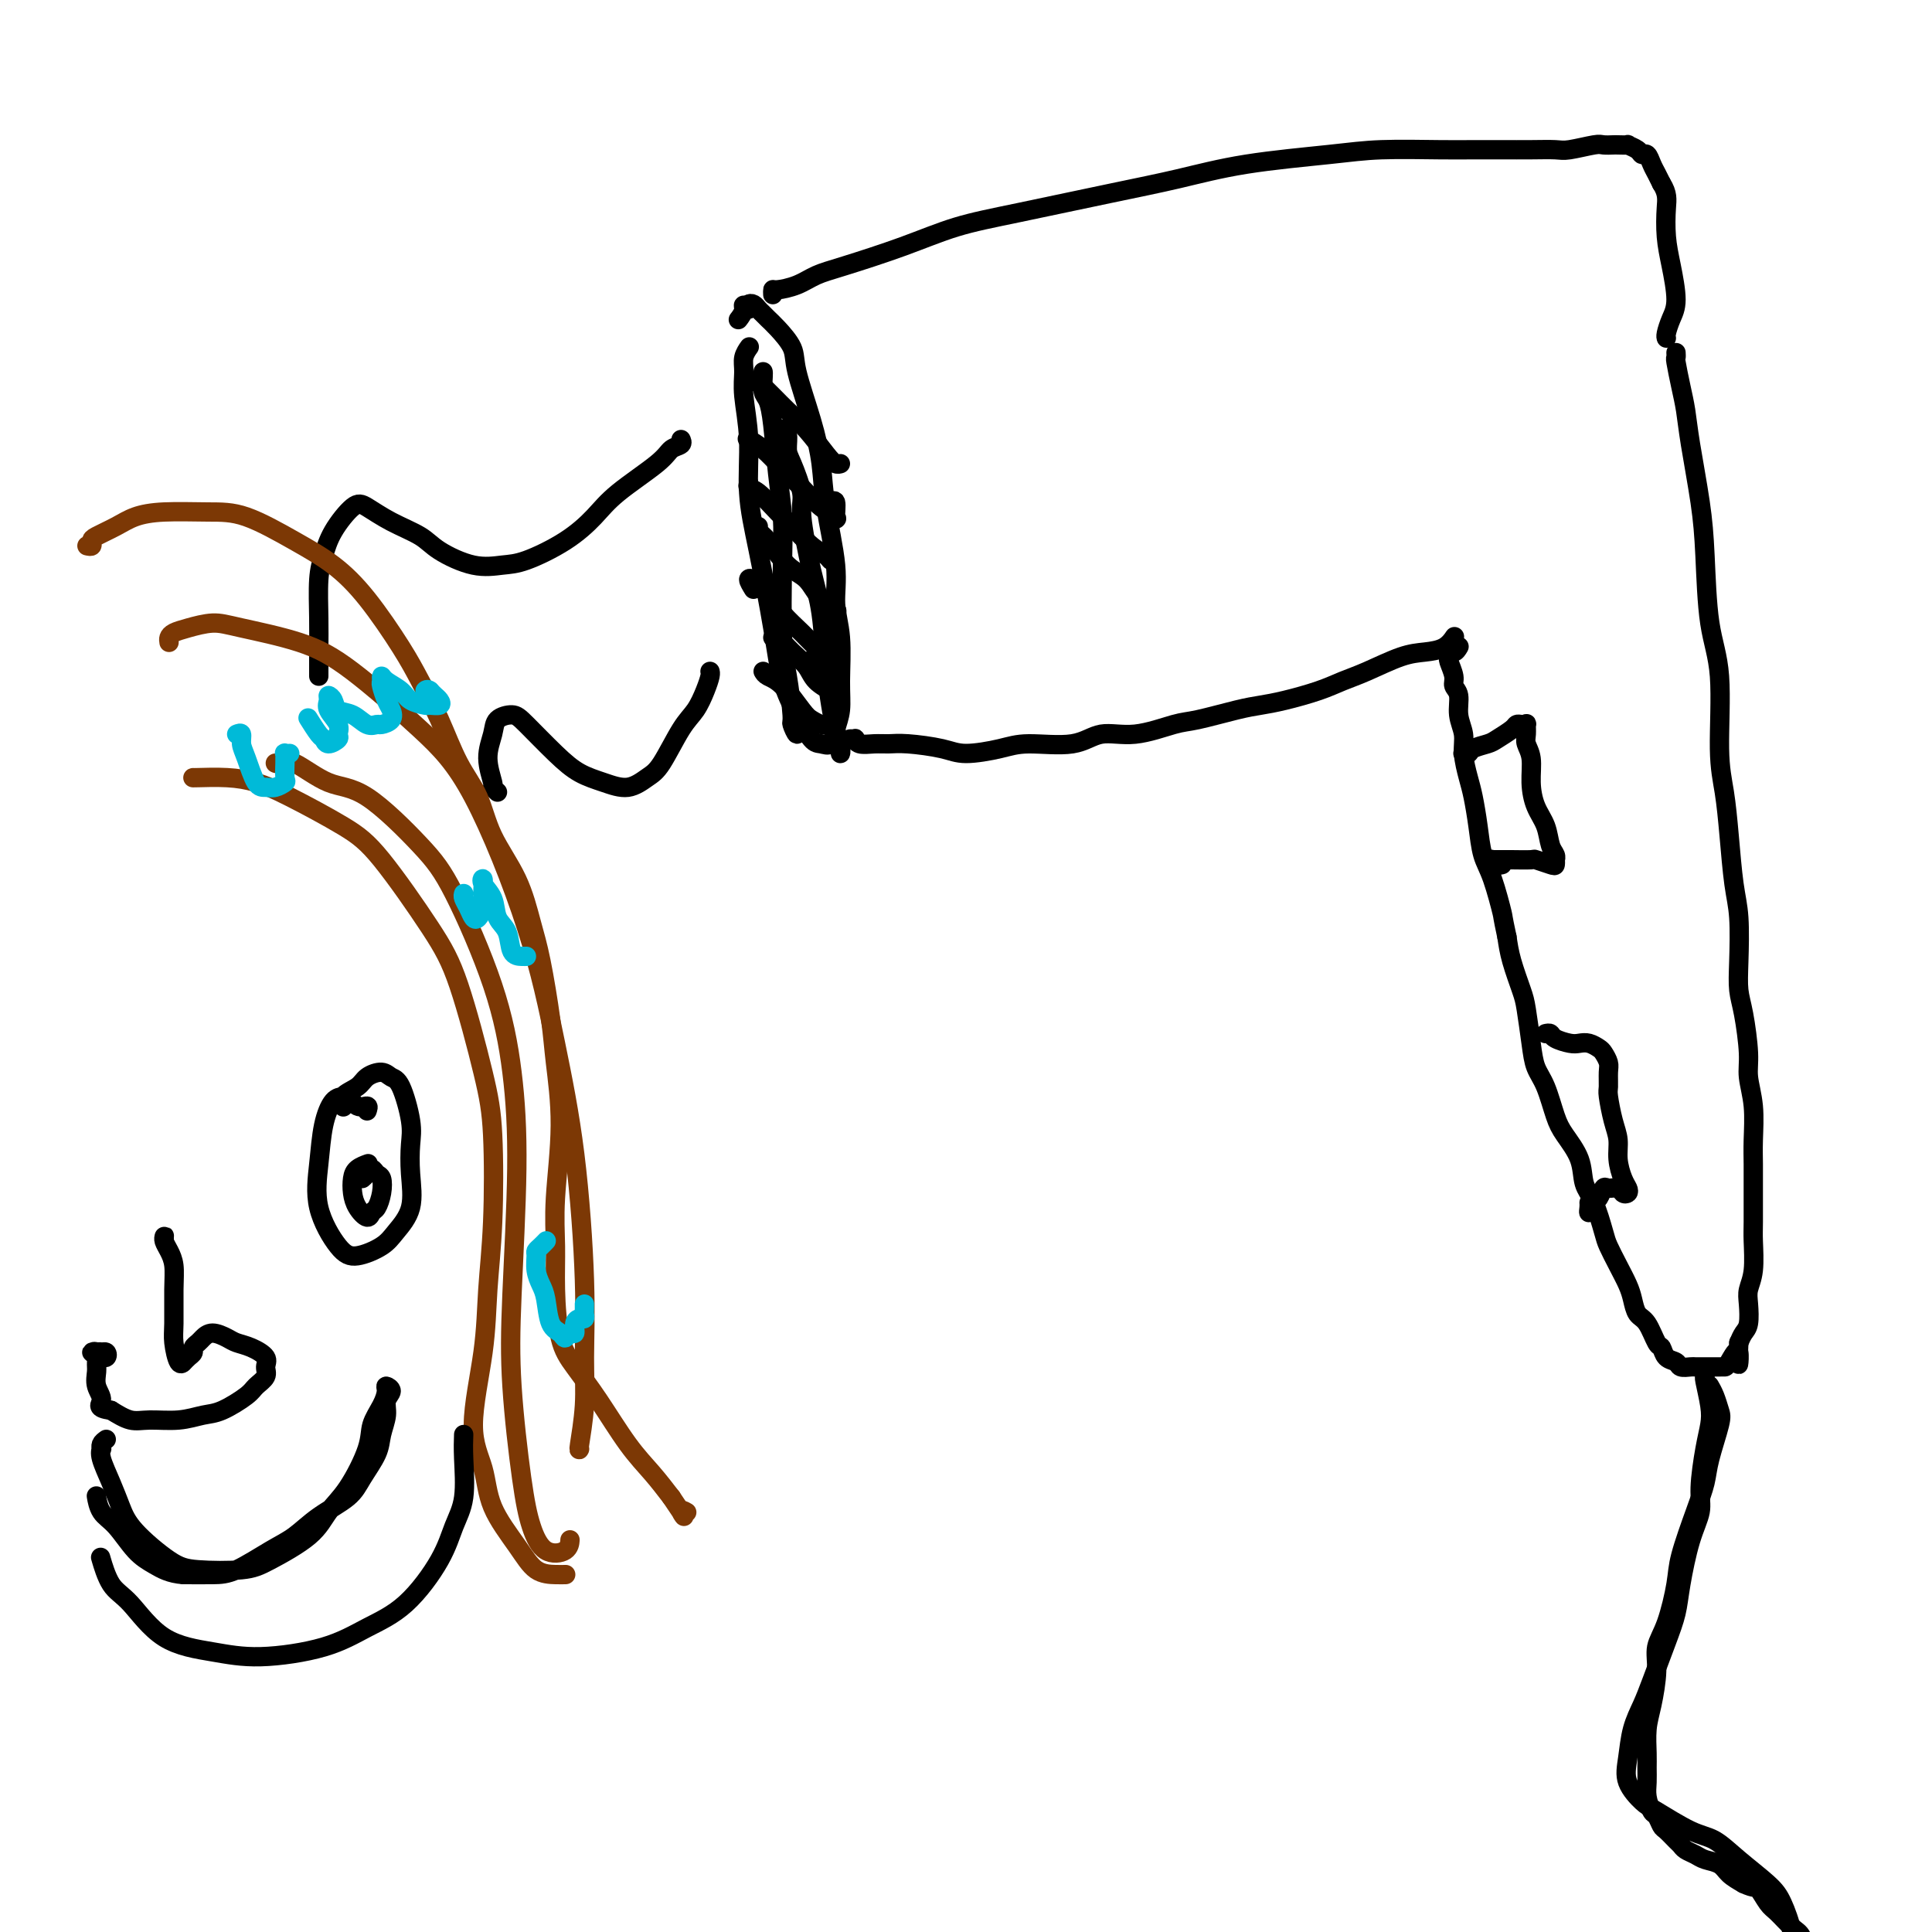 <svg viewBox='0 0 400 400' version='1.1' xmlns='http://www.w3.org/2000/svg' xmlns:xlink='http://www.w3.org/1999/xlink'><g fill='none' stroke='#000000' stroke-width='4' stroke-linecap='round' stroke-linejoin='round'><path d='M155,72c0.116,-0.162 0.231,-0.323 0,0c-0.231,0.323 -0.809,1.131 -1,2c-0.191,0.869 0.006,1.798 0,3c-0.006,1.202 -0.216,2.677 0,5c0.216,2.323 0.858,5.494 1,9c0.142,3.506 -0.216,7.346 0,11c0.216,3.654 1.006,7.123 2,12c0.994,4.877 2.191,11.163 3,16c0.809,4.837 1.229,8.227 2,11c0.771,2.773 1.894,4.931 3,7c1.106,2.069 2.195,4.050 3,5c0.805,0.950 1.326,0.870 2,1c0.674,0.130 1.502,0.469 2,0c0.498,-0.469 0.665,-1.747 1,-3c0.335,-1.253 0.838,-2.482 1,-4c0.162,-1.518 -0.016,-3.327 0,-6c0.016,-2.673 0.226,-6.210 0,-9c-0.226,-2.790 -0.888,-4.832 -1,-7c-0.112,-2.168 0.327,-4.464 0,-8c-0.327,-3.536 -1.420,-8.314 -2,-12c-0.580,-3.686 -0.648,-6.279 -1,-9c-0.352,-2.721 -0.987,-5.569 -2,-9c-1.013,-3.431 -2.404,-7.444 -3,-10c-0.596,-2.556 -0.397,-3.654 -1,-5c-0.603,-1.346 -2.007,-2.939 -3,-4c-0.993,-1.061 -1.576,-1.592 -2,-2c-0.424,-0.408 -0.688,-0.695 -1,-1c-0.312,-0.305 -0.671,-0.628 -1,-1c-0.329,-0.372 -0.627,-0.792 -1,-1c-0.373,-0.208 -0.821,-0.202 -1,0c-0.179,0.202 -0.090,0.601 0,1'/><path d='M155,64c-1.560,-1.357 -0.958,-0.750 -1,0c-0.042,0.750 -0.726,1.643 -1,2c-0.274,0.357 -0.137,0.179 0,0'/><path d='M160,61c-0.017,-0.439 -0.034,-0.879 0,-1c0.034,-0.121 0.119,0.075 1,0c0.881,-0.075 2.559,-0.422 4,-1c1.441,-0.578 2.646,-1.389 4,-2c1.354,-0.611 2.857,-1.024 6,-2c3.143,-0.976 7.928,-2.515 12,-4c4.072,-1.485 7.433,-2.915 11,-4c3.567,-1.085 7.340,-1.824 13,-3c5.660,-1.176 13.207,-2.788 19,-4c5.793,-1.212 9.833,-2.023 14,-3c4.167,-0.977 8.461,-2.118 14,-3c5.539,-0.882 12.321,-1.504 17,-2c4.679,-0.496 7.254,-0.865 11,-1c3.746,-0.135 8.663,-0.036 12,0c3.337,0.036 5.093,0.011 7,0c1.907,-0.011 3.964,-0.007 6,0c2.036,0.007 4.050,0.016 6,0c1.950,-0.016 3.836,-0.057 5,0c1.164,0.057 1.606,0.211 3,0c1.394,-0.211 3.741,-0.788 5,-1c1.259,-0.212 1.432,-0.057 2,0c0.568,0.057 1.532,0.018 2,0c0.468,-0.018 0.440,-0.015 1,0c0.560,0.015 1.708,0.041 2,0c0.292,-0.041 -0.273,-0.149 0,0c0.273,0.149 1.382,0.554 2,1c0.618,0.446 0.743,0.935 1,1c0.257,0.065 0.646,-0.292 1,0c0.354,0.292 0.672,1.232 1,2c0.328,0.768 0.665,1.362 1,2c0.335,0.638 0.667,1.319 1,2'/><path d='M344,38c1.320,2.077 1.122,3.269 1,5c-0.122,1.731 -0.166,4.001 0,6c0.166,1.999 0.542,3.727 1,6c0.458,2.273 0.998,5.093 1,7c0.002,1.907 -0.536,2.903 -1,4c-0.464,1.097 -0.856,2.295 -1,3c-0.144,0.705 -0.041,0.916 0,1c0.041,0.084 0.021,0.042 0,0'/><path d='M177,153c-0.539,-0.008 -1.078,-0.016 -1,0c0.078,0.016 0.772,0.057 1,0c0.228,-0.057 -0.011,-0.212 0,0c0.011,0.212 0.271,0.791 1,1c0.729,0.209 1.928,0.046 3,0c1.072,-0.046 2.019,0.023 3,0c0.981,-0.023 1.997,-0.140 4,0c2.003,0.140 4.993,0.537 7,1c2.007,0.463 3.031,0.992 5,1c1.969,0.008 4.883,-0.504 7,-1c2.117,-0.496 3.438,-0.977 6,-1c2.562,-0.023 6.365,0.412 9,0c2.635,-0.412 4.101,-1.672 6,-2c1.899,-0.328 4.229,0.277 7,0c2.771,-0.277 5.981,-1.435 8,-2c2.019,-0.565 2.847,-0.535 5,-1c2.153,-0.465 5.632,-1.423 8,-2c2.368,-0.577 3.624,-0.772 5,-1c1.376,-0.228 2.870,-0.488 5,-1c2.130,-0.512 4.894,-1.275 7,-2c2.106,-0.725 3.554,-1.411 5,-2c1.446,-0.589 2.889,-1.079 5,-2c2.111,-0.921 4.891,-2.271 7,-3c2.109,-0.729 3.546,-0.836 5,-1c1.454,-0.164 2.926,-0.384 4,-1c1.074,-0.616 1.751,-1.627 2,-2c0.249,-0.373 0.071,-0.106 0,0c-0.071,0.106 -0.036,0.053 0,0'/><path d='M347,73c0.023,0.430 0.047,0.860 0,1c-0.047,0.140 -0.164,-0.010 0,1c0.164,1.010 0.607,3.178 1,5c0.393,1.822 0.734,3.296 1,5c0.266,1.704 0.457,3.636 1,7c0.543,3.364 1.437,8.158 2,12c0.563,3.842 0.795,6.730 1,11c0.205,4.270 0.384,9.922 1,14c0.616,4.078 1.671,6.582 2,11c0.329,4.418 -0.066,10.750 0,15c0.066,4.250 0.592,6.418 1,9c0.408,2.582 0.697,5.580 1,9c0.303,3.420 0.620,7.264 1,10c0.380,2.736 0.824,4.363 1,7c0.176,2.637 0.085,6.283 0,9c-0.085,2.717 -0.163,4.506 0,6c0.163,1.494 0.565,2.692 1,5c0.435,2.308 0.901,5.726 1,8c0.099,2.274 -0.170,3.403 0,5c0.170,1.597 0.778,3.663 1,6c0.222,2.337 0.059,4.944 0,7c-0.059,2.056 -0.015,3.561 0,5c0.015,1.439 0.000,2.811 0,5c-0.000,2.189 0.014,5.193 0,7c-0.014,1.807 -0.055,2.417 0,4c0.055,1.583 0.208,4.139 0,6c-0.208,1.861 -0.777,3.026 -1,4c-0.223,0.974 -0.101,1.756 0,3c0.101,1.244 0.181,2.950 0,4c-0.181,1.050 -0.623,1.443 -1,2c-0.377,0.557 -0.688,1.279 -1,2'/><path d='M360,278c-0.358,7.928 0.249,3.249 0,2c-0.249,-1.249 -1.352,0.933 -2,2c-0.648,1.067 -0.841,1.018 -1,1c-0.159,-0.018 -0.284,-0.004 -1,0c-0.716,0.004 -2.022,-0.002 -3,0c-0.978,0.002 -1.628,0.013 -2,0c-0.372,-0.013 -0.467,-0.049 -1,0c-0.533,0.049 -1.504,0.185 -2,0c-0.496,-0.185 -0.517,-0.690 -1,-1c-0.483,-0.310 -1.428,-0.424 -2,-1c-0.572,-0.576 -0.769,-1.613 -1,-2c-0.231,-0.387 -0.495,-0.122 -1,-1c-0.505,-0.878 -1.251,-2.898 -2,-4c-0.749,-1.102 -1.500,-1.286 -2,-2c-0.500,-0.714 -0.749,-1.959 -1,-3c-0.251,-1.041 -0.504,-1.878 -1,-3c-0.496,-1.122 -1.236,-2.529 -2,-4c-0.764,-1.471 -1.551,-3.008 -2,-4c-0.449,-0.992 -0.561,-1.441 -1,-3c-0.439,-1.559 -1.206,-4.228 -2,-6c-0.794,-1.772 -1.616,-2.648 -2,-4c-0.384,-1.352 -0.330,-3.179 -1,-5c-0.670,-1.821 -2.063,-3.635 -3,-5c-0.937,-1.365 -1.417,-2.281 -2,-4c-0.583,-1.719 -1.268,-4.243 -2,-6c-0.732,-1.757 -1.509,-2.748 -2,-4c-0.491,-1.252 -0.695,-2.764 -1,-5c-0.305,-2.236 -0.711,-5.197 -1,-7c-0.289,-1.803 -0.463,-2.447 -1,-4c-0.537,-1.553 -1.439,-4.015 -2,-6c-0.561,-1.985 -0.780,-3.492 -1,-5'/><path d='M312,194c-1.062,-4.946 -0.719,-3.810 -1,-5c-0.281,-1.190 -1.188,-4.704 -2,-7c-0.812,-2.296 -1.528,-3.373 -2,-5c-0.472,-1.627 -0.700,-3.803 -1,-6c-0.300,-2.197 -0.673,-4.414 -1,-6c-0.327,-1.586 -0.608,-2.540 -1,-4c-0.392,-1.460 -0.894,-3.427 -1,-5c-0.106,-1.573 0.183,-2.752 0,-4c-0.183,-1.248 -0.837,-2.566 -1,-4c-0.163,-1.434 0.167,-2.986 0,-4c-0.167,-1.014 -0.829,-1.490 -1,-2c-0.171,-0.510 0.151,-1.054 0,-2c-0.151,-0.946 -0.773,-2.293 -1,-3c-0.227,-0.707 -0.058,-0.773 0,-1c0.058,-0.227 0.005,-0.614 0,-1c-0.005,-0.386 0.037,-0.769 0,-1c-0.037,-0.231 -0.154,-0.309 0,0c0.154,0.309 0.580,1.006 1,1c0.420,-0.006 0.834,-0.716 1,-1c0.166,-0.284 0.083,-0.142 0,0'/><path d='M303,156c-0.105,-0.023 -0.209,-0.047 0,0c0.209,0.047 0.732,0.164 1,0c0.268,-0.164 0.281,-0.608 1,-1c0.719,-0.392 2.143,-0.732 3,-1c0.857,-0.268 1.148,-0.464 2,-1c0.852,-0.536 2.267,-1.413 3,-2c0.733,-0.587 0.785,-0.883 1,-1c0.215,-0.117 0.592,-0.054 1,0c0.408,0.054 0.845,0.099 1,0c0.155,-0.099 0.027,-0.341 0,0c-0.027,0.341 0.047,1.266 0,2c-0.047,0.734 -0.216,1.276 0,2c0.216,0.724 0.817,1.629 1,3c0.183,1.371 -0.052,3.207 0,5c0.052,1.793 0.392,3.542 1,5c0.608,1.458 1.483,2.624 2,4c0.517,1.376 0.675,2.961 1,4c0.325,1.039 0.819,1.533 1,2c0.181,0.467 0.051,0.906 0,1c-0.051,0.094 -0.024,-0.157 0,0c0.024,0.157 0.046,0.722 0,1c-0.046,0.278 -0.158,0.271 -1,0c-0.842,-0.271 -2.414,-0.805 -3,-1c-0.586,-0.195 -0.186,-0.052 -1,0c-0.814,0.052 -2.842,0.013 -4,0c-1.158,-0.013 -1.446,0.000 -2,0c-0.554,-0.000 -1.374,-0.014 -2,0c-0.626,0.014 -1.057,0.056 -1,0c0.057,-0.056 0.603,-0.211 1,0c0.397,0.211 0.645,0.788 1,1c0.355,0.212 0.816,0.061 1,0c0.184,-0.061 0.092,-0.030 0,0'/><path d='M320,214c0.387,-0.083 0.775,-0.167 1,0c0.225,0.167 0.288,0.584 1,1c0.712,0.416 2.074,0.832 3,1c0.926,0.168 1.415,0.090 2,0c0.585,-0.090 1.267,-0.191 2,0c0.733,0.191 1.517,0.674 2,1c0.483,0.326 0.665,0.493 1,1c0.335,0.507 0.825,1.353 1,2c0.175,0.647 0.037,1.096 0,2c-0.037,0.904 0.028,2.264 0,3c-0.028,0.736 -0.148,0.848 0,2c0.148,1.152 0.565,3.345 1,5c0.435,1.655 0.888,2.773 1,4c0.112,1.227 -0.117,2.565 0,4c0.117,1.435 0.579,2.969 1,4c0.421,1.031 0.800,1.559 1,2c0.200,0.441 0.223,0.796 0,1c-0.223,0.204 -0.690,0.258 -1,0c-0.310,-0.258 -0.464,-0.828 -1,-1c-0.536,-0.172 -1.454,0.053 -2,0c-0.546,-0.053 -0.721,-0.385 -1,0c-0.279,0.385 -0.663,1.487 -1,2c-0.337,0.513 -0.626,0.439 -1,1c-0.374,0.561 -0.832,1.759 -1,2c-0.168,0.241 -0.045,-0.473 0,-1c0.045,-0.527 0.013,-0.865 0,-1c-0.013,-0.135 -0.006,-0.068 0,0'/><path d='M158,139c0.192,0.334 0.384,0.668 1,1c0.616,0.332 1.657,0.663 3,2c1.343,1.337 2.987,3.679 4,5c1.013,1.321 1.396,1.622 2,2c0.604,0.378 1.430,0.833 2,1c0.570,0.167 0.884,0.045 1,0c0.116,-0.045 0.033,-0.013 0,0c-0.033,0.013 -0.017,0.006 0,0'/><path d='M160,132c0.164,-0.269 0.329,-0.537 1,0c0.671,0.537 1.850,1.881 3,3c1.150,1.119 2.271,2.015 3,3c0.729,0.985 1.065,2.059 2,3c0.935,0.941 2.467,1.747 3,2c0.533,0.253 0.065,-0.048 0,0c-0.065,0.048 0.271,0.446 0,0c-0.271,-0.446 -1.150,-1.735 -2,-3c-0.850,-1.265 -1.671,-2.504 -2,-3c-0.329,-0.496 -0.164,-0.248 0,0'/><path d='M156,122c-0.501,-0.819 -1.002,-1.638 -1,-2c0.002,-0.362 0.508,-0.268 1,0c0.492,0.268 0.969,0.711 2,2c1.031,1.289 2.617,3.425 4,5c1.383,1.575 2.563,2.590 4,4c1.437,1.410 3.131,3.215 4,4c0.869,0.785 0.913,0.551 1,0c0.087,-0.551 0.216,-1.417 0,-2c-0.216,-0.583 -0.776,-0.881 -1,-1c-0.224,-0.119 -0.112,-0.060 0,0'/><path d='M157,109c-0.133,0.331 -0.266,0.662 0,1c0.266,0.338 0.930,0.681 2,2c1.070,1.319 2.546,3.612 4,5c1.454,1.388 2.887,1.871 4,3c1.113,1.129 1.906,2.905 3,4c1.094,1.095 2.489,1.510 3,2c0.511,0.490 0.138,1.055 0,1c-0.138,-0.055 -0.039,-0.730 0,-1c0.039,-0.270 0.020,-0.135 0,0'/><path d='M155,100c-0.122,0.414 -0.245,0.828 0,1c0.245,0.172 0.857,0.101 2,1c1.143,0.899 2.818,2.767 4,4c1.182,1.233 1.872,1.830 3,3c1.128,1.170 2.695,2.912 4,4c1.305,1.088 2.350,1.521 3,2c0.650,0.479 0.906,1.005 1,1c0.094,-0.005 0.025,-0.540 0,-1c-0.025,-0.460 -0.007,-0.846 0,-1c0.007,-0.154 0.004,-0.077 0,0'/><path d='M155,91c-0.244,-0.130 -0.488,-0.260 0,0c0.488,0.260 1.708,0.910 3,2c1.292,1.090 2.658,2.621 4,4c1.342,1.379 2.662,2.607 4,4c1.338,1.393 2.695,2.951 4,4c1.305,1.049 2.560,1.588 3,2c0.440,0.412 0.066,0.698 0,0c-0.066,-0.698 0.174,-2.380 0,-3c-0.174,-0.620 -0.764,-0.177 -1,0c-0.236,0.177 -0.118,0.089 0,0'/><path d='M156,79c0.496,0.073 0.992,0.146 1,0c0.008,-0.146 -0.472,-0.509 0,0c0.472,0.509 1.894,1.892 3,3c1.106,1.108 1.894,1.943 3,3c1.106,1.057 2.531,2.336 4,4c1.469,1.664 2.982,3.714 4,5c1.018,1.286 1.541,1.809 2,2c0.459,0.191 0.854,0.052 1,0c0.146,-0.052 0.042,-0.015 0,0c-0.042,0.015 -0.021,0.007 0,0'/><path d='M158,77c-0.006,-0.032 -0.013,-0.065 0,0c0.013,0.065 0.045,0.226 0,1c-0.045,0.774 -0.166,2.161 0,3c0.166,0.839 0.619,1.131 1,2c0.381,0.869 0.690,2.314 1,5c0.310,2.686 0.622,6.612 1,10c0.378,3.388 0.823,6.239 1,9c0.177,2.761 0.085,5.431 0,10c-0.085,4.569 -0.163,11.038 0,15c0.163,3.962 0.565,5.419 1,8c0.435,2.581 0.901,6.286 1,8c0.099,1.714 -0.170,1.436 0,2c0.170,0.564 0.778,1.969 1,2c0.222,0.031 0.060,-1.311 0,-2c-0.060,-0.689 -0.016,-0.724 0,-1c0.016,-0.276 0.005,-0.793 0,-1c-0.005,-0.207 -0.002,-0.103 0,0'/><path d='M162,89c0.031,-0.134 0.063,-0.268 0,0c-0.063,0.268 -0.219,0.939 0,1c0.219,0.061 0.814,-0.490 1,0c0.186,0.490 -0.035,2.019 0,3c0.035,0.981 0.328,1.415 1,3c0.672,1.585 1.724,4.322 2,6c0.276,1.678 -0.224,2.296 0,5c0.224,2.704 1.173,7.492 2,11c0.827,3.508 1.532,5.735 2,9c0.468,3.265 0.700,7.569 1,11c0.300,3.431 0.670,5.989 1,8c0.330,2.011 0.621,3.475 1,5c0.379,1.525 0.848,3.113 1,4c0.152,0.887 -0.012,1.075 0,1c0.012,-0.075 0.199,-0.412 0,-1c-0.199,-0.588 -0.784,-1.428 -1,-2c-0.216,-0.572 -0.062,-0.878 0,-1c0.062,-0.122 0.031,-0.061 0,0'/><path d='M353,284c0.002,-0.505 0.004,-1.009 0,-1c-0.004,0.009 -0.014,0.532 0,1c0.014,0.468 0.054,0.879 0,1c-0.054,0.121 -0.201,-0.050 0,1c0.201,1.050 0.749,3.322 1,5c0.251,1.678 0.205,2.762 0,4c-0.205,1.238 -0.570,2.630 -1,5c-0.430,2.370 -0.927,5.718 -1,8c-0.073,2.282 0.277,3.499 0,5c-0.277,1.501 -1.180,3.286 -2,6c-0.820,2.714 -1.556,6.357 -2,9c-0.444,2.643 -0.595,4.288 -1,6c-0.405,1.712 -1.064,3.493 -2,6c-0.936,2.507 -2.148,5.741 -3,8c-0.852,2.259 -1.343,3.544 -2,5c-0.657,1.456 -1.481,3.084 -2,5c-0.519,1.916 -0.733,4.121 -1,6c-0.267,1.879 -0.586,3.433 0,5c0.586,1.567 2.076,3.149 3,4c0.924,0.851 1.283,0.973 3,2c1.717,1.027 4.791,2.961 7,4c2.209,1.039 3.552,1.183 5,2c1.448,0.817 3.002,2.307 5,4c1.998,1.693 4.442,3.587 6,5c1.558,1.413 2.232,2.344 3,4c0.768,1.656 1.631,4.038 2,6c0.369,1.962 0.243,3.505 0,5c-0.243,1.495 -0.604,2.941 -1,4c-0.396,1.059 -0.827,1.731 -1,2c-0.173,0.269 -0.086,0.134 0,0'/><path d='M369,411c-0.333,1.833 -0.167,0.917 0,0'/><path d='M354,287c-0.087,-0.147 -0.174,-0.294 0,0c0.174,0.294 0.608,1.028 1,2c0.392,0.972 0.741,2.180 1,3c0.259,0.820 0.427,1.251 0,3c-0.427,1.749 -1.447,4.817 -2,7c-0.553,2.183 -0.637,3.483 -1,5c-0.363,1.517 -1.005,3.252 -2,6c-0.995,2.748 -2.343,6.511 -3,9c-0.657,2.489 -0.624,3.705 -1,6c-0.376,2.295 -1.162,5.669 -2,8c-0.838,2.331 -1.727,3.618 -2,5c-0.273,1.382 0.070,2.859 0,5c-0.070,2.141 -0.555,4.947 -1,7c-0.445,2.053 -0.852,3.353 -1,5c-0.148,1.647 -0.037,3.639 0,5c0.037,1.361 -0.001,2.090 0,3c0.001,0.910 0.042,2.002 0,3c-0.042,0.998 -0.167,1.901 0,3c0.167,1.099 0.626,2.392 1,3c0.374,0.608 0.664,0.530 1,1c0.336,0.470 0.719,1.488 1,2c0.281,0.512 0.460,0.518 1,1c0.540,0.482 1.442,1.439 2,2c0.558,0.561 0.772,0.727 1,1c0.228,0.273 0.469,0.653 1,1c0.531,0.347 1.352,0.659 2,1c0.648,0.341 1.122,0.710 2,1c0.878,0.290 2.159,0.501 3,1c0.841,0.499 1.240,1.285 2,2c0.760,0.715 1.880,1.357 3,2'/><path d='M361,390c2.436,1.148 2.526,0.519 3,1c0.474,0.481 1.331,2.074 2,3c0.669,0.926 1.150,1.186 2,2c0.850,0.814 2.070,2.181 3,3c0.930,0.819 1.569,1.091 2,2c0.431,0.909 0.652,2.457 1,4c0.348,1.543 0.823,3.083 1,4c0.177,0.917 0.058,1.212 0,2c-0.058,0.788 -0.054,2.067 0,3c0.054,0.933 0.159,1.518 0,2c-0.159,0.482 -0.581,0.861 -1,1c-0.419,0.139 -0.834,0.040 -1,0c-0.166,-0.040 -0.083,-0.020 0,0'/><path d='M66,140c0.002,-0.518 0.003,-1.036 0,-2c-0.003,-0.964 -0.011,-2.374 0,-4c0.011,-1.626 0.040,-3.469 0,-6c-0.040,-2.531 -0.150,-5.748 0,-8c0.150,-2.252 0.562,-3.537 1,-5c0.438,-1.463 0.904,-3.105 2,-5c1.096,-1.895 2.821,-4.044 4,-5c1.179,-0.956 1.812,-0.718 3,0c1.188,0.718 2.933,1.916 5,3c2.067,1.084 4.457,2.055 6,3c1.543,0.945 2.238,1.864 4,3c1.762,1.136 4.589,2.489 7,3c2.411,0.511 4.405,0.180 6,0c1.595,-0.180 2.791,-0.208 5,-1c2.209,-0.792 5.431,-2.349 8,-4c2.569,-1.651 4.486,-3.398 6,-5c1.514,-1.602 2.626,-3.060 5,-5c2.374,-1.940 6.009,-4.362 8,-6c1.991,-1.638 2.338,-2.490 3,-3c0.662,-0.510 1.640,-0.676 2,-1c0.360,-0.324 0.103,-0.807 0,-1c-0.103,-0.193 -0.051,-0.097 0,0'/><path d='M103,164c-0.460,-0.426 -0.921,-0.853 -1,-1c-0.079,-0.147 0.223,-0.016 0,-1c-0.223,-0.984 -0.971,-3.084 -1,-5c-0.029,-1.916 0.662,-3.647 1,-5c0.338,-1.353 0.322,-2.329 1,-3c0.678,-0.671 2.049,-1.039 3,-1c0.951,0.039 1.482,0.485 3,2c1.518,1.515 4.024,4.098 6,6c1.976,1.902 3.423,3.121 5,4c1.577,0.879 3.282,1.417 5,2c1.718,0.583 3.447,1.210 5,1c1.553,-0.210 2.930,-1.256 4,-2c1.070,-0.744 1.831,-1.187 3,-3c1.169,-1.813 2.744,-4.997 4,-7c1.256,-2.003 2.193,-2.824 3,-4c0.807,-1.176 1.484,-2.707 2,-4c0.516,-1.293 0.870,-2.348 1,-3c0.130,-0.652 0.037,-0.901 0,-1c-0.037,-0.099 -0.019,-0.050 0,0'/></g>
<g fill='none' stroke='#7C3805' stroke-width='4' stroke-linecap='round' stroke-linejoin='round'><path d='M18,113c0.427,0.095 0.854,0.191 1,0c0.146,-0.191 0.012,-0.668 0,-1c-0.012,-0.332 0.098,-0.520 1,-1c0.902,-0.480 2.596,-1.253 4,-2c1.404,-0.747 2.519,-1.467 4,-2c1.481,-0.533 3.328,-0.879 6,-1c2.672,-0.121 6.168,-0.019 9,0c2.832,0.019 4.999,-0.047 8,1c3.001,1.047 6.837,3.208 10,5c3.163,1.792 5.655,3.217 8,5c2.345,1.783 4.545,3.924 7,7c2.455,3.076 5.165,7.085 7,10c1.835,2.915 2.796,4.734 4,7c1.204,2.266 2.650,4.980 4,8c1.350,3.020 2.602,6.347 4,9c1.398,2.653 2.941,4.632 4,7c1.059,2.368 1.636,5.125 3,8c1.364,2.875 3.517,5.869 5,9c1.483,3.131 2.297,6.398 3,9c0.703,2.602 1.295,4.538 2,8c0.705,3.462 1.524,8.450 2,12c0.476,3.550 0.611,5.662 1,9c0.389,3.338 1.034,7.901 1,13c-0.034,5.099 -0.748,10.735 -1,15c-0.252,4.265 -0.043,7.158 0,10c0.043,2.842 -0.079,5.634 0,9c0.079,3.366 0.359,7.305 1,10c0.641,2.695 1.644,4.145 3,6c1.356,1.855 3.064,4.116 5,7c1.936,2.884 4.098,6.392 6,9c1.902,2.608 3.543,4.317 5,6c1.457,1.683 2.728,3.342 4,5'/><path d='M139,310c3.952,5.786 2.333,3.750 2,3c-0.333,-0.750 0.619,-0.214 1,0c0.381,0.214 0.190,0.107 0,0'/><path d='M35,133c-0.056,-0.331 -0.111,-0.661 0,-1c0.111,-0.339 0.389,-0.685 1,-1c0.611,-0.315 1.555,-0.597 3,-1c1.445,-0.403 3.391,-0.926 5,-1c1.609,-0.074 2.882,0.301 6,1c3.118,0.699 8.080,1.722 12,3c3.920,1.278 6.799,2.810 11,6c4.201,3.190 9.723,8.039 14,12c4.277,3.961 7.307,7.036 11,14c3.693,6.964 8.047,17.819 11,27c2.953,9.181 4.505,16.689 6,24c1.495,7.311 2.933,14.425 4,23c1.067,8.575 1.764,18.609 2,26c0.236,7.391 0.011,12.138 0,16c-0.011,3.862 0.193,6.839 0,10c-0.193,3.161 -0.783,6.505 -1,8c-0.217,1.495 -0.062,1.141 0,1c0.062,-0.141 0.031,-0.071 0,0'/><path d='M40,161c-0.111,0.017 -0.222,0.034 1,0c1.222,-0.034 3.777,-0.118 6,0c2.223,0.118 4.113,0.437 6,1c1.887,0.563 3.770,1.370 7,3c3.230,1.630 7.807,4.082 11,6c3.193,1.918 5.003,3.303 8,7c2.997,3.697 7.182,9.705 10,14c2.818,4.295 4.268,6.878 6,12c1.732,5.122 3.745,12.784 5,18c1.255,5.216 1.753,7.985 2,13c0.247,5.015 0.245,12.274 0,18c-0.245,5.726 -0.731,9.918 -1,14c-0.269,4.082 -0.319,8.054 -1,13c-0.681,4.946 -1.993,10.866 -2,15c-0.007,4.134 1.289,6.481 2,9c0.711,2.519 0.835,5.211 2,8c1.165,2.789 3.370,5.676 5,8c1.630,2.324 2.684,4.087 4,5c1.316,0.913 2.893,0.977 4,1c1.107,0.023 1.745,0.007 2,0c0.255,-0.007 0.128,-0.003 0,0'/><path d='M57,158c0.251,0.115 0.502,0.231 1,0c0.498,-0.231 1.241,-0.807 3,0c1.759,0.807 4.532,2.998 7,4c2.468,1.002 4.629,0.815 8,3c3.371,2.185 7.952,6.743 11,10c3.048,3.257 4.565,5.214 7,10c2.435,4.786 5.789,12.400 8,19c2.211,6.600 3.278,12.184 4,18c0.722,5.816 1.099,11.863 1,20c-0.099,8.137 -0.674,18.363 -1,26c-0.326,7.637 -0.403,12.686 0,19c0.403,6.314 1.285,13.895 2,19c0.715,5.105 1.263,7.735 2,10c0.737,2.265 1.661,4.164 3,5c1.339,0.836 3.091,0.610 4,0c0.909,-0.610 0.974,-1.603 1,-2c0.026,-0.397 0.013,-0.199 0,0'/></g>
<g fill='none' stroke='#000000' stroke-width='4' stroke-linecap='round' stroke-linejoin='round'><path d='M96,297c-0.048,1.350 -0.096,2.699 0,5c0.096,2.301 0.335,5.553 0,8c-0.335,2.447 -1.244,4.091 -2,6c-0.756,1.909 -1.361,4.085 -3,7c-1.639,2.915 -4.314,6.568 -7,9c-2.686,2.432 -5.385,3.641 -8,5c-2.615,1.359 -5.147,2.866 -9,4c-3.853,1.134 -9.028,1.895 -13,2c-3.972,0.105 -6.742,-0.446 -10,-1c-3.258,-0.554 -7.003,-1.113 -10,-3c-2.997,-1.887 -5.247,-5.104 -7,-7c-1.753,-1.896 -3.011,-2.472 -4,-4c-0.989,-1.528 -1.711,-4.008 -2,-5c-0.289,-0.992 -0.144,-0.496 0,0'/><path d='M76,230c0.171,-0.483 0.341,-0.966 0,-1c-0.341,-0.034 -1.194,0.382 -2,0c-0.806,-0.382 -1.564,-1.561 -2,-2c-0.436,-0.439 -0.551,-0.137 -1,0c-0.449,0.137 -1.232,0.110 -2,1c-0.768,0.890 -1.519,2.699 -2,5c-0.481,2.301 -0.690,5.094 -1,8c-0.310,2.906 -0.719,5.923 0,9c0.719,3.077 2.568,6.212 4,8c1.432,1.788 2.447,2.227 4,2c1.553,-0.227 3.645,-1.120 5,-2c1.355,-0.880 1.972,-1.747 3,-3c1.028,-1.253 2.466,-2.893 3,-5c0.534,-2.107 0.165,-4.683 0,-7c-0.165,-2.317 -0.126,-4.377 0,-6c0.126,-1.623 0.339,-2.811 0,-5c-0.339,-2.189 -1.230,-5.379 -2,-7c-0.770,-1.621 -1.419,-1.672 -2,-2c-0.581,-0.328 -1.094,-0.932 -2,-1c-0.906,-0.068 -2.204,0.399 -3,1c-0.796,0.601 -1.090,1.336 -2,2c-0.910,0.664 -2.437,1.256 -3,2c-0.563,0.744 -0.161,1.641 0,2c0.161,0.359 0.080,0.179 0,0'/><path d='M76,241c0.197,-0.072 0.395,-0.143 0,0c-0.395,0.143 -1.381,0.502 -2,1c-0.619,0.498 -0.870,1.135 -1,2c-0.130,0.865 -0.137,1.957 0,3c0.137,1.043 0.418,2.036 1,3c0.582,0.964 1.463,1.898 2,2c0.537,0.102 0.729,-0.626 1,-1c0.271,-0.374 0.619,-0.392 1,-1c0.381,-0.608 0.793,-1.806 1,-3c0.207,-1.194 0.209,-2.383 0,-3c-0.209,-0.617 -0.631,-0.663 -1,-1c-0.369,-0.337 -0.687,-0.967 -1,-1c-0.313,-0.033 -0.623,0.530 -1,1c-0.377,0.470 -0.822,0.849 -1,1c-0.178,0.151 -0.089,0.076 0,0'/><path d='M22,298c-0.419,0.302 -0.838,0.603 -1,1c-0.162,0.397 -0.065,0.888 0,1c0.065,0.112 0.100,-0.157 0,0c-0.100,0.157 -0.334,0.738 0,2c0.334,1.262 1.235,3.203 2,5c0.765,1.797 1.394,3.449 2,5c0.606,1.551 1.190,3.000 3,5c1.810,2.000 4.848,4.549 7,6c2.152,1.451 3.418,1.802 6,2c2.582,0.198 6.479,0.241 9,0c2.521,-0.241 3.667,-0.766 6,-2c2.333,-1.234 5.853,-3.176 8,-5c2.147,-1.824 2.922,-3.531 4,-5c1.078,-1.469 2.461,-2.701 4,-5c1.539,-2.299 3.234,-5.664 4,-8c0.766,-2.336 0.602,-3.643 1,-5c0.398,-1.357 1.356,-2.765 2,-4c0.644,-1.235 0.972,-2.299 1,-3c0.028,-0.701 -0.245,-1.041 0,-1c0.245,0.041 1.007,0.463 1,1c-0.007,0.537 -0.782,1.189 -1,2c-0.218,0.811 0.121,1.781 0,3c-0.121,1.219 -0.702,2.688 -1,4c-0.298,1.312 -0.312,2.466 -1,4c-0.688,1.534 -2.050,3.448 -3,5c-0.950,1.552 -1.489,2.741 -3,4c-1.511,1.259 -3.995,2.586 -6,4c-2.005,1.414 -3.532,2.915 -5,4c-1.468,1.085 -2.878,1.755 -5,3c-2.122,1.245 -4.956,3.066 -7,4c-2.044,0.934 -3.298,0.981 -5,1c-1.702,0.019 -3.851,0.009 -6,0'/><path d='M38,326c-2.871,-0.188 -4.549,-1.158 -6,-2c-1.451,-0.842 -2.676,-1.557 -4,-3c-1.324,-1.443 -2.747,-3.616 -4,-5c-1.253,-1.384 -2.336,-1.979 -3,-3c-0.664,-1.021 -0.910,-2.467 -1,-3c-0.090,-0.533 -0.026,-0.152 0,0c0.026,0.152 0.013,0.076 0,0'/><path d='M34,257c-0.006,-0.404 -0.012,-0.808 0,-1c0.012,-0.192 0.042,-0.172 0,0c-0.042,0.172 -0.155,0.497 0,1c0.155,0.503 0.577,1.186 1,2c0.423,0.814 0.848,1.760 1,3c0.152,1.240 0.031,2.773 0,5c-0.031,2.227 0.030,5.147 0,7c-0.030,1.853 -0.149,2.637 0,4c0.149,1.363 0.566,3.305 1,4c0.434,0.695 0.886,0.145 1,0c0.114,-0.145 -0.110,0.116 0,0c0.110,-0.116 0.554,-0.608 1,-1c0.446,-0.392 0.895,-0.684 1,-1c0.105,-0.316 -0.134,-0.656 0,-1c0.134,-0.344 0.640,-0.691 1,-1c0.360,-0.309 0.574,-0.578 1,-1c0.426,-0.422 1.064,-0.997 2,-1c0.936,-0.003 2.170,0.565 3,1c0.830,0.435 1.258,0.735 2,1c0.742,0.265 1.800,0.494 3,1c1.200,0.506 2.543,1.289 3,2c0.457,0.711 0.030,1.350 0,2c-0.030,0.650 0.338,1.312 0,2c-0.338,0.688 -1.383,1.404 -2,2c-0.617,0.596 -0.808,1.073 -2,2c-1.192,0.927 -3.385,2.302 -5,3c-1.615,0.698 -2.651,0.717 -4,1c-1.349,0.283 -3.011,0.828 -5,1c-1.989,0.172 -4.305,-0.031 -6,0c-1.695,0.031 -2.770,0.294 -4,0c-1.230,-0.294 -2.615,-1.147 -4,-2'/><path d='M23,292c-3.331,-0.468 -2.159,-1.138 -2,-2c0.159,-0.862 -0.694,-1.916 -1,-3c-0.306,-1.084 -0.065,-2.199 0,-3c0.065,-0.801 -0.045,-1.287 0,-2c0.045,-0.713 0.247,-1.651 0,-2c-0.247,-0.349 -0.943,-0.108 -1,0c-0.057,0.108 0.524,0.082 1,0c0.476,-0.082 0.846,-0.222 1,0c0.154,0.222 0.090,0.806 0,1c-0.090,0.194 -0.206,-0.000 0,0c0.206,0.000 0.736,0.196 1,0c0.264,-0.196 0.263,-0.784 0,-1c-0.263,-0.216 -0.790,-0.062 -1,0c-0.210,0.062 -0.105,0.031 0,0'/></g>
<g fill='none' stroke='#00BAD8' stroke-width='4' stroke-linecap='round' stroke-linejoin='round'><path d='M96,185c-0.089,0.253 -0.178,0.507 0,1c0.178,0.493 0.622,1.226 1,2c0.378,0.774 0.690,1.589 1,2c0.310,0.411 0.620,0.417 1,0c0.380,-0.417 0.832,-1.259 1,-2c0.168,-0.741 0.052,-1.382 0,-2c-0.052,-0.618 -0.040,-1.214 0,-2c0.040,-0.786 0.109,-1.762 0,-2c-0.109,-0.238 -0.395,0.262 0,1c0.395,0.738 1.471,1.714 2,3c0.529,1.286 0.510,2.880 1,4c0.490,1.120 1.490,1.764 2,3c0.510,1.236 0.529,3.063 1,4c0.471,0.937 1.394,0.983 2,1c0.606,0.017 0.894,0.005 1,0c0.106,-0.005 0.030,-0.001 0,0c-0.030,0.001 -0.015,0.001 0,0'/><path d='M113,257c0.082,-0.086 0.165,-0.172 0,0c-0.165,0.172 -0.577,0.602 -1,1c-0.423,0.398 -0.856,0.765 -1,1c-0.144,0.235 0.002,0.339 0,1c-0.002,0.661 -0.151,1.878 0,3c0.151,1.122 0.604,2.148 1,3c0.396,0.852 0.736,1.531 1,3c0.264,1.469 0.453,3.730 1,5c0.547,1.270 1.452,1.549 2,2c0.548,0.451 0.738,1.073 1,1c0.262,-0.073 0.596,-0.842 1,-1c0.404,-0.158 0.879,0.294 1,0c0.121,-0.294 -0.111,-1.336 0,-2c0.111,-0.664 0.566,-0.952 1,-1c0.434,-0.048 0.848,0.145 1,0c0.152,-0.145 0.041,-0.626 0,-1c-0.041,-0.374 -0.011,-0.639 0,-1c0.011,-0.361 0.003,-0.817 0,-1c-0.003,-0.183 -0.002,-0.091 0,0'/><path d='M49,152c0.440,-0.174 0.880,-0.348 1,0c0.120,0.348 -0.082,1.219 0,2c0.082,0.781 0.446,1.474 1,3c0.554,1.526 1.297,3.886 2,5c0.703,1.114 1.365,0.981 2,1c0.635,0.019 1.242,0.188 2,0c0.758,-0.188 1.668,-0.734 2,-1c0.332,-0.266 0.088,-0.253 0,-1c-0.088,-0.747 -0.020,-2.253 0,-3c0.020,-0.747 -0.008,-0.736 0,-1c0.008,-0.264 0.054,-0.803 0,-1c-0.054,-0.197 -0.207,-0.053 0,0c0.207,0.053 0.773,0.015 1,0c0.227,-0.015 0.113,-0.008 0,0'/><path d='M64,149c-0.200,-0.319 -0.400,-0.639 0,0c0.400,0.639 1.399,2.235 2,3c0.601,0.765 0.804,0.697 1,1c0.196,0.303 0.385,0.975 1,1c0.615,0.025 1.657,-0.599 2,-1c0.343,-0.401 -0.014,-0.581 0,-1c0.014,-0.419 0.400,-1.077 0,-2c-0.400,-0.923 -1.584,-2.111 -2,-3c-0.416,-0.889 -0.064,-1.480 0,-2c0.064,-0.520 -0.159,-0.969 0,-1c0.159,-0.031 0.701,0.356 1,1c0.299,0.644 0.355,1.546 1,2c0.645,0.454 1.879,0.459 3,1c1.121,0.541 2.129,1.617 3,2c0.871,0.383 1.604,0.074 2,0c0.396,-0.074 0.456,0.089 1,0c0.544,-0.089 1.571,-0.429 2,-1c0.429,-0.571 0.258,-1.373 0,-2c-0.258,-0.627 -0.604,-1.080 -1,-2c-0.396,-0.920 -0.842,-2.307 -1,-3c-0.158,-0.693 -0.027,-0.691 0,-1c0.027,-0.309 -0.048,-0.930 0,-1c0.048,-0.070 0.221,0.412 1,1c0.779,0.588 2.163,1.283 3,2c0.837,0.717 1.125,1.457 2,2c0.875,0.543 2.337,0.889 3,1c0.663,0.111 0.529,-0.012 1,0c0.471,0.012 1.549,0.158 2,0c0.451,-0.158 0.275,-0.619 0,-1c-0.275,-0.381 -0.650,-0.680 -1,-1c-0.350,-0.320 -0.675,-0.660 -1,-1'/><path d='M89,143c-0.533,-0.467 -0.867,-0.133 -1,0c-0.133,0.133 -0.067,0.067 0,0'/></g>
</svg>